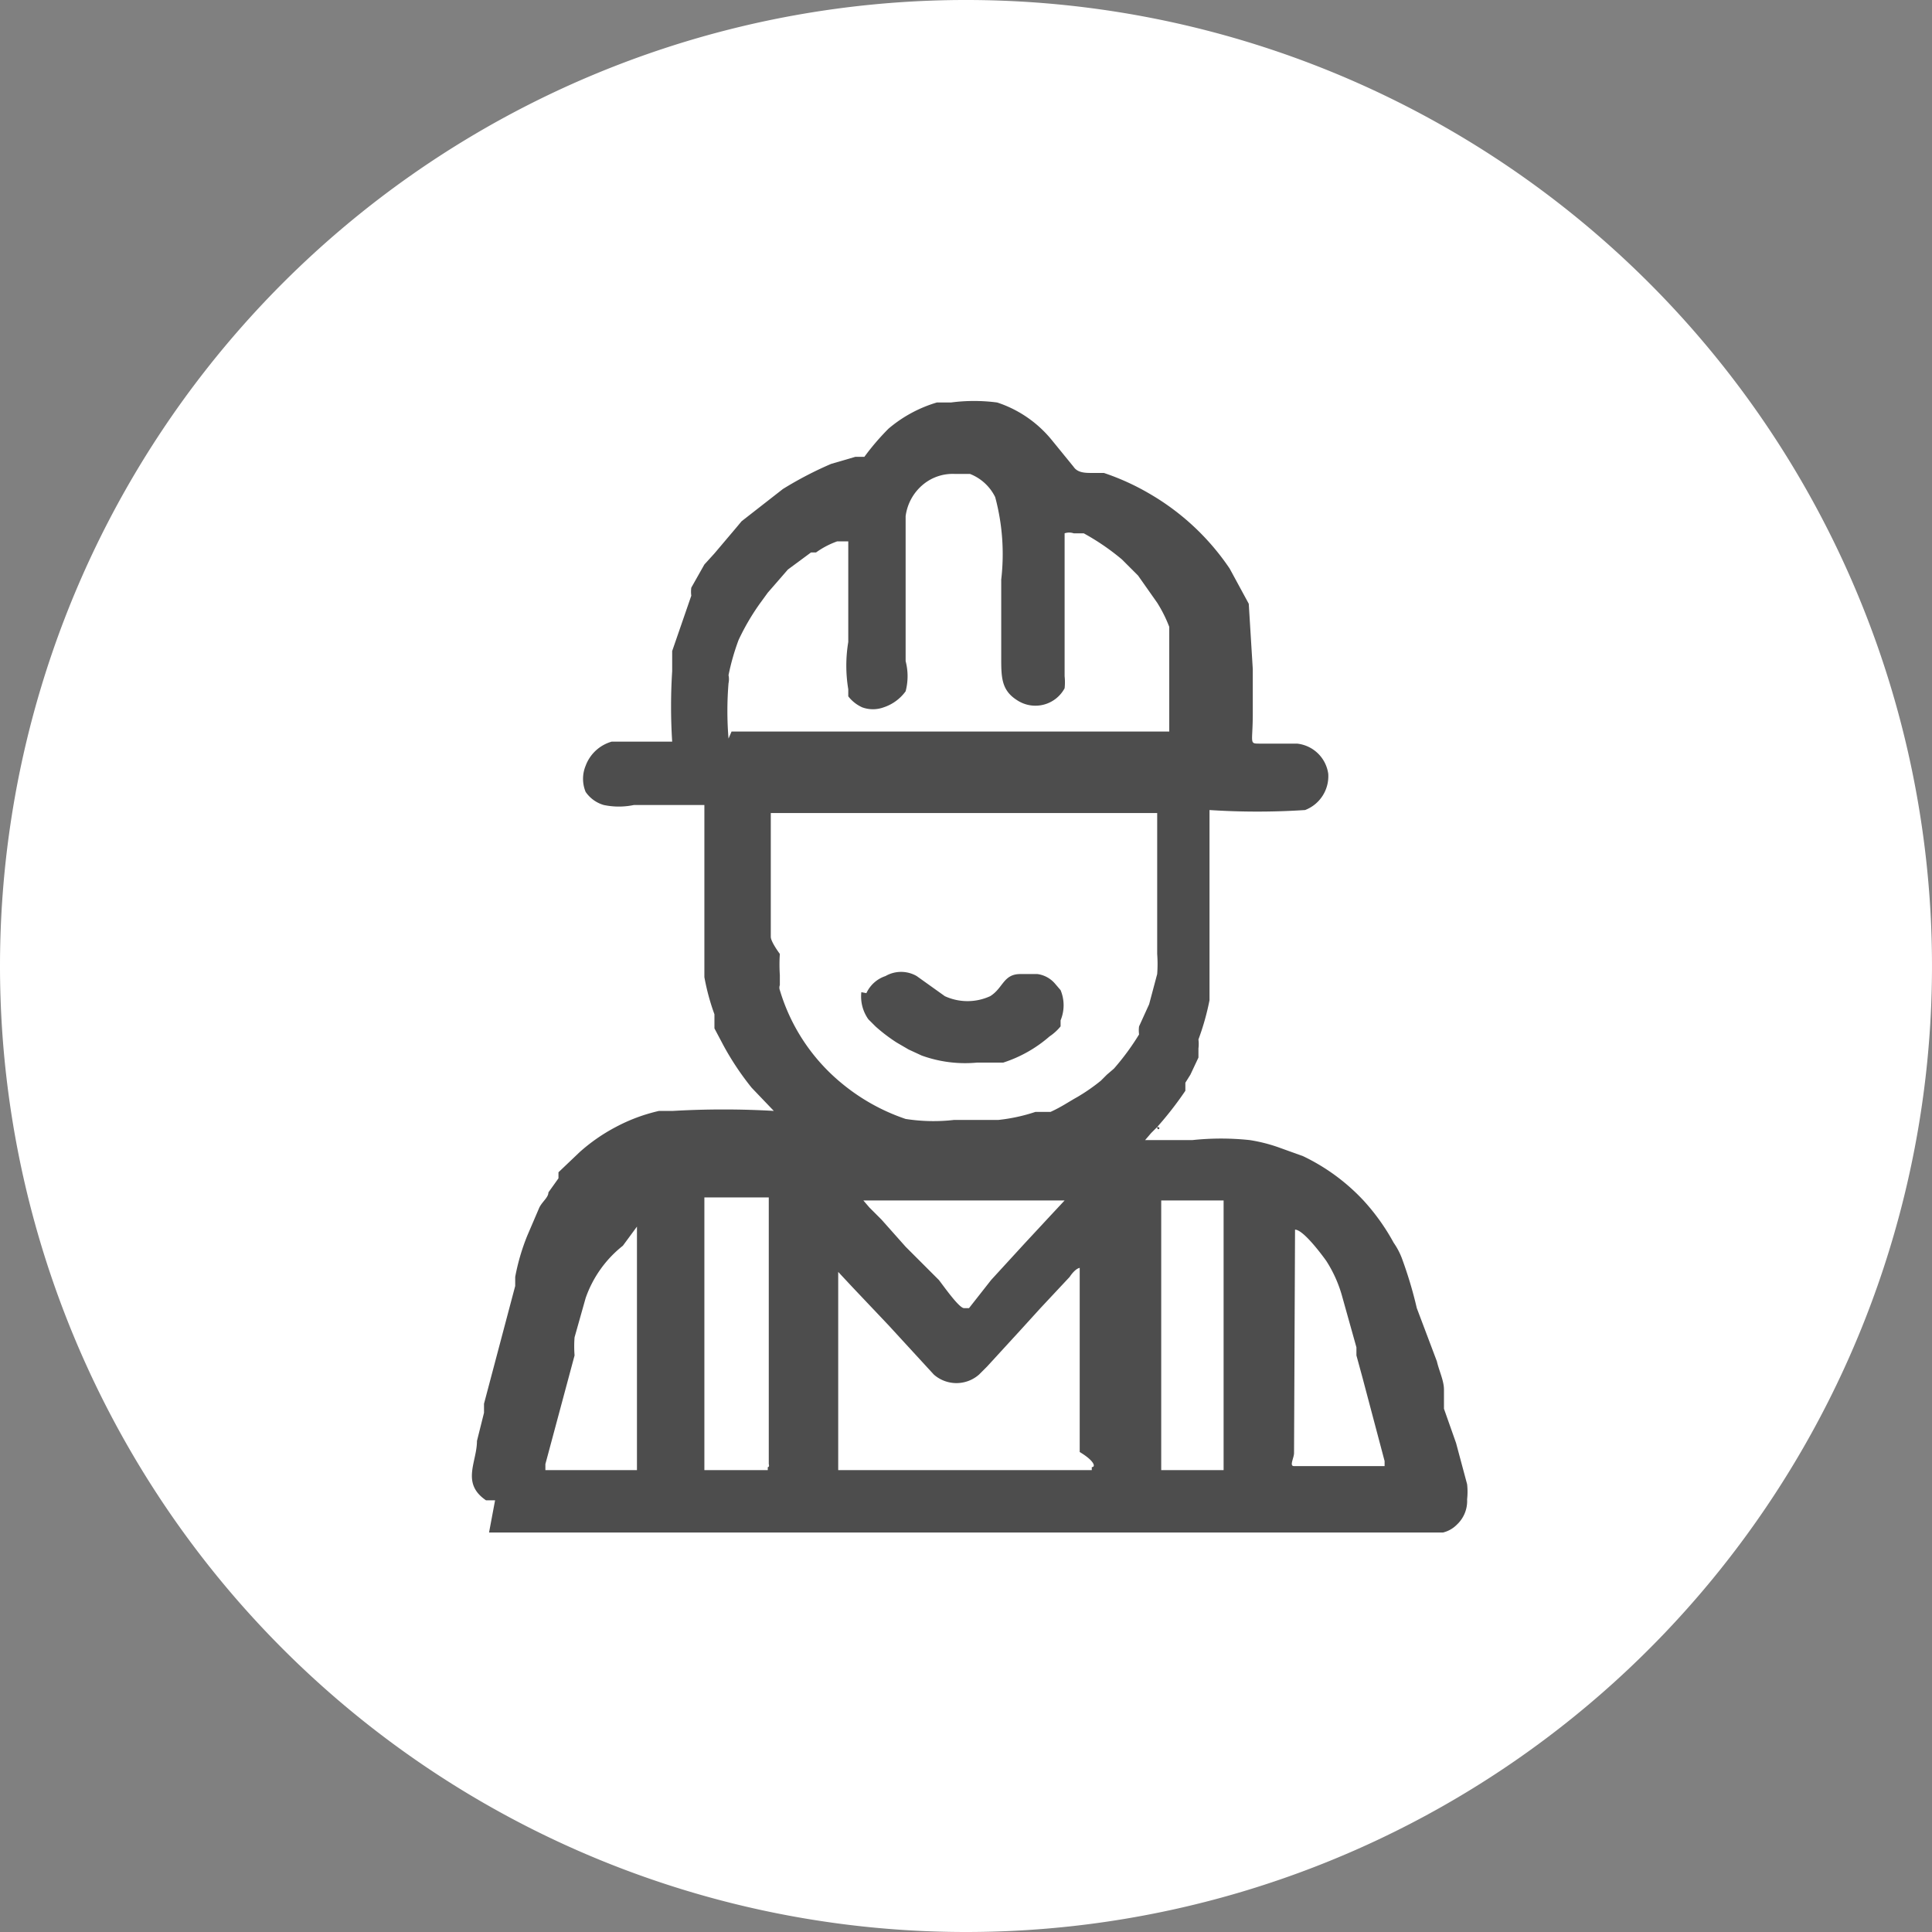 <svg xmlns="http://www.w3.org/2000/svg" viewBox="0 0 19.2 19.2"><rect x="0" y="0" width="19.2" height="19.2" fill="#808080" stroke="none"/><defs><style>.cls-1{fill:#fff;}.cls-1,.cls-2{fill-rule:evenodd;}.cls-2{fill:#4d4d4d;}</style></defs><g id="Capa_2" data-name="Capa 2"><g id="Capa_1-2" data-name="Capa 1"><path class="cls-1" d="M9.6,19.2A9.6,9.6,0,1,0,0,9.6a9.6,9.6,0,0,0,9.6,9.6"/><path class="cls-2" d="M4.86,15.23h9.48a.29.29,0,0,0,.14-.08.32.32,0,0,0,.1-.25.68.68,0,0,0,0-.15l-.11-.41,0,0L14.35,14s0,0,0-.05l0-.14c0-.09-.05-.19-.07-.28L14.08,13s0,0,0,0a4.13,4.13,0,0,0-.15-.5.71.71,0,0,0-.08-.15,2.13,2.13,0,0,0-.3-.42,2,2,0,0,0-.6-.44l-.25-.09a1.6,1.6,0,0,0-.28-.07,2.7,2.7,0,0,0-.57,0h-.47s0,0,.06-.07l.06-.06,0,0,0,0c.05,0,0,.05,0,0a3.44,3.44,0,0,0,.28-.36l0-.08.05-.08.08-.17,0-.09a.36.36,0,0,0,0-.09,2.5,2.5,0,0,0,.11-.39V9.66c0-.06,0-.05,0-.11,0-.49,0-1,0-1.5a7.29,7.29,0,0,0,.95,0,.36.36,0,0,0,.23-.36.35.35,0,0,0-.31-.3h-.37c-.11,0-.07,0-.07-.3,0-.12,0-.21,0-.34s0-.05,0-.1L12.41,6l-.19-.35,0,0a2.43,2.43,0,0,0-.79-.74h0a2.4,2.4,0,0,0-.46-.21h0l-.12,0c-.06,0-.14,0-.18-.06l-.22-.27A1.17,1.17,0,0,0,9.91,4a1.75,1.75,0,0,0-.46,0L9.31,4a1.32,1.32,0,0,0-.48.26v0a2.42,2.42,0,0,0-.24.28l-.09,0h0l-.24.07a3.62,3.62,0,0,0-.48.25l-.41.32-.05.06-.22.26L7,5.61l-.13.23a.3.3,0,0,0,0,.08l-.19.55,0,.2a5.54,5.54,0,0,0,0,.7H6.08a.39.39,0,0,0-.26.24.34.34,0,0,0,0,.26A.33.33,0,0,0,6,8a.73.73,0,0,0,.3,0H7c0,.16,0,1.13,0,1.24s0,.17,0,.25l0,.22a2.24,2.24,0,0,0,.1.37v0l0,.06h0l0,.08v0l.09.17a2.79,2.79,0,0,0,.28.42l0,0,.22.23a8.76,8.76,0,0,0-1,0l-.14,0h0a1.72,1.72,0,0,0-.43.16,1.78,1.78,0,0,0-.36.25h0l-.21.2,0,.06-.1.14c0,.05-.06.09-.09.15l-.12.28a2.12,2.12,0,0,0-.12.41l0,.09s0,0,0,0l-.31,1.17,0,.09-.07.28c0,.21-.16.42.09.59l.09,0M7.24,7.34a3.37,3.37,0,0,1,0-.55.19.19,0,0,0,0-.08,2.3,2.3,0,0,1,.1-.35A2.31,2.31,0,0,1,7.55,6l.08-.11.2-.23,0,0,.23-.17.05,0a.84.84,0,0,1,.21-.11l.11,0v1a1.43,1.43,0,0,0,0,.47l0,.07a.36.36,0,0,0,.14.11.31.31,0,0,0,.21,0,.44.44,0,0,0,.22-.16.59.59,0,0,0,0-.3c0-.08,0-1.37,0-1.44a.49.49,0,0,1,.18-.32.46.46,0,0,1,.31-.1l.15,0a.47.47,0,0,1,.25.23,2.18,2.18,0,0,1,.06.82v.77c0,.2,0,.33.16.43a.33.33,0,0,0,.47-.12.56.56,0,0,0,0-.12V5.3a.14.14,0,0,1,.09,0l.1,0a2.33,2.33,0,0,1,.38.26l.16.16,0,0h0l.19.27a1.34,1.34,0,0,1,.12.24l0,.13s0,0,0,.06l0,.08,0,.07,0,.23v.47H7.27A0,0,0,0,1,7.24,7.34Zm.42,2V8.08s0,0,0,0h3.84c0,.22,0,1.26,0,1.4a1.35,1.35,0,0,1,0,.2l-.08.3h0l-.1.22a.3.3,0,0,0,0,.08,2.46,2.46,0,0,1-.25.34l-.07.06-.06.06,0,0a1.88,1.88,0,0,1-.23.16c-.09.05-.16.1-.27.15l-.15,0a1.76,1.76,0,0,1-.37.08l-.22,0-.22,0A1.8,1.8,0,0,1,9,11.12a2,2,0,0,1-.63-.35,1.9,1.9,0,0,1-.62-.93.07.07,0,0,1,0-.05.09.09,0,0,1,0,0l0-.1a1.55,1.55,0,0,1,0-.21S7.66,9.36,7.66,9.31Zm.92,2.59h2v0h0l-.14.15,0,0-.26.28-.11.12-.22.24,0,0,0,0L9.63,13s0,0-.05,0-.21-.23-.25-.28L9,12.39l0,0H9l-.24-.27,0,0L8.64,12Zm-2.25.26v2.29c0,.05,0,.13,0,.13H5.42s0,0,0-.06l.29-1.08a1.16,1.16,0,0,1,0-.18s0,0,0,0,0,0,0,0l.11-.39v0a.08.08,0,0,1,0,0,1.14,1.14,0,0,1,.37-.52h0Zm1.3,2.42H7V11.9h.64v2.65S7.65,14.58,7.63,14.58Zm3.22,0H8.33V12.64l0,0,.14.15h0v0l.36.38v0l.45.49,0,0a.34.34,0,0,0,.45,0l.08-.08.33-.36,0,0v0h0l.2-.22,0,0,.29-.31s.05-.08.1-.09c0,.59,0,1.24,0,1.83C10.88,14.52,10.89,14.58,10.85,14.58Zm.69,0V11.93s0,0,0,0h.62v2.68h-.62A0,0,0,0,1,11.54,14.55Zm1.33-2.39c.08,0,.26.24.31.31a1.28,1.28,0,0,1,.16.36l.14.5,0,.08v0l.06.22h0s0,0,0,0l.22.83s0,0,0,.05h-.9c-.05,0,0-.08,0-.13Z"/><path class="cls-2" d="M8.56,9.86a.39.39,0,0,0,.07.27h0l.07.07a1.66,1.66,0,0,0,.21.16l.12.07.13.06a1.27,1.27,0,0,0,.55.07h.16l.1,0a1.31,1.31,0,0,0,.46-.26.5.5,0,0,0,.11-.1h0l0,0,0-.06a.39.39,0,0,0,0-.3l-.06-.07a.28.28,0,0,0-.17-.09c-.08,0,0,0-.17,0s-.17.14-.3.22l0,0h0a.54.54,0,0,1-.45,0h0l-.28-.2a.31.31,0,0,0-.31,0,.32.32,0,0,0-.19.17Z"/><path class="cls-2" d="M14.34,15.23h0Z"/></g></g></svg>